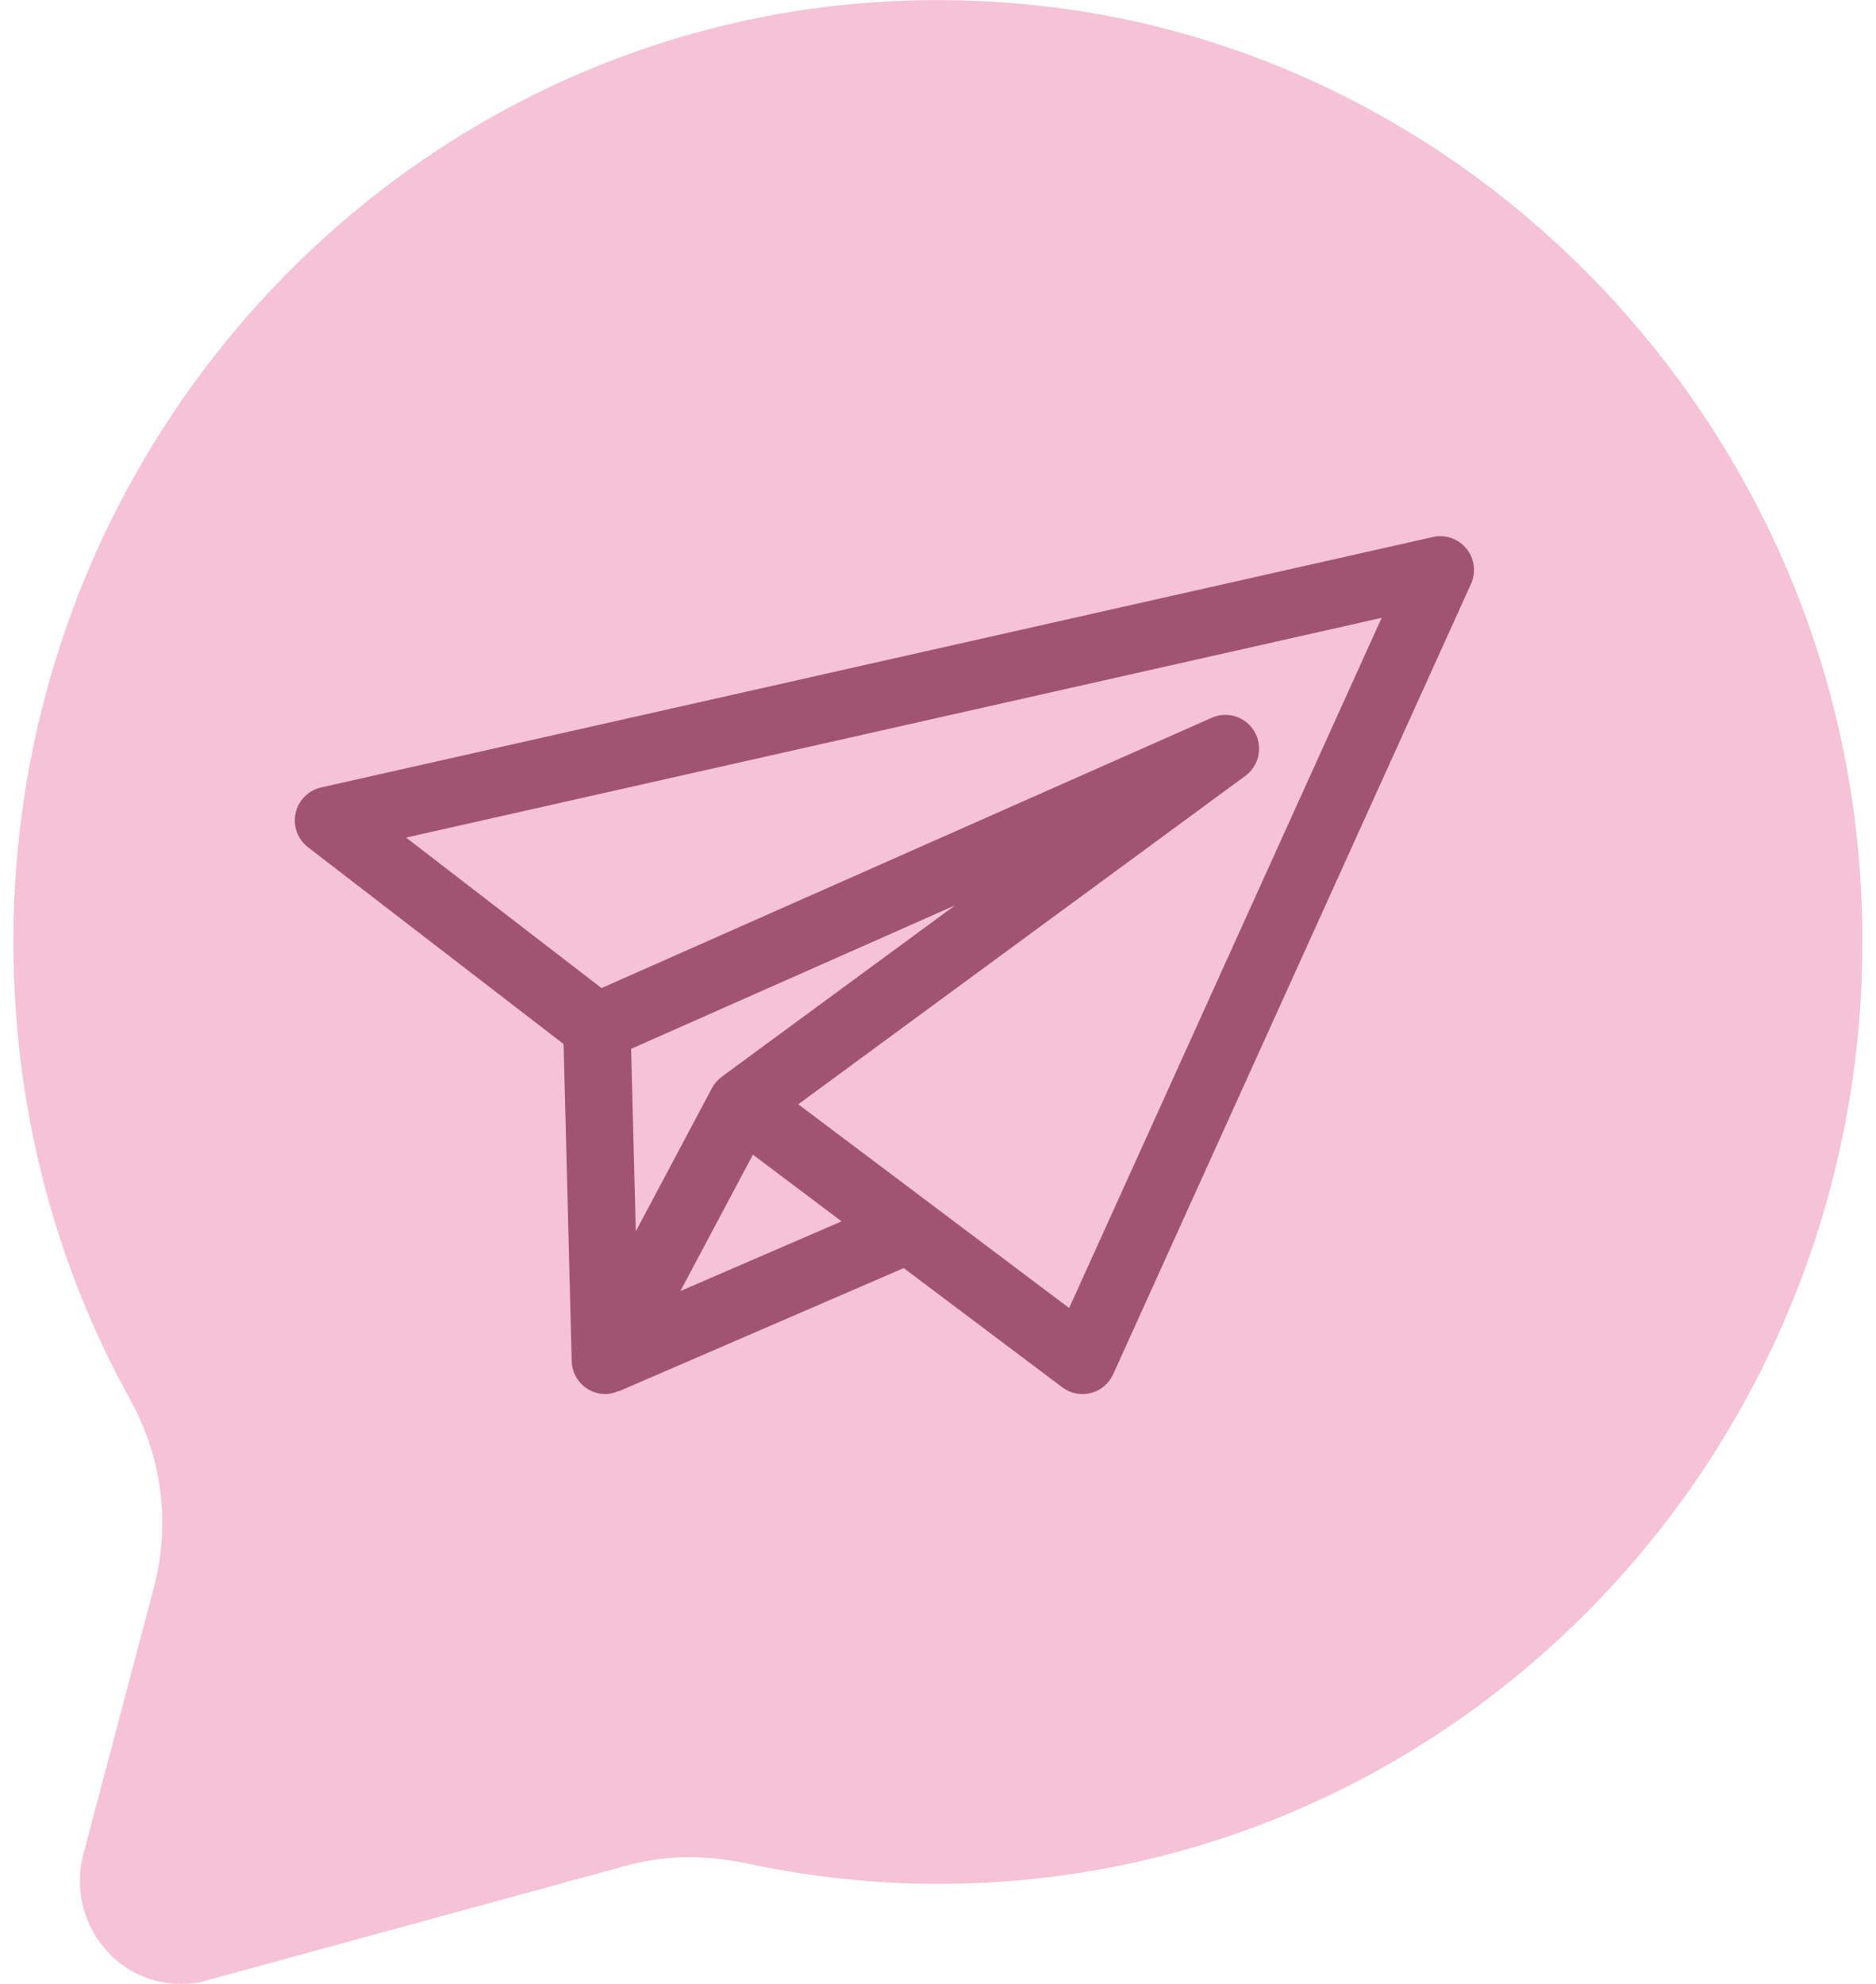 <svg width="70" height="74" viewBox="0 0 70 74" fill="none" xmlns="http://www.w3.org/2000/svg">
<g clip-path="url(#clip0_336_375)">
<path d="M6.748 74C5.769 74 4.791 73.617 4.088 72.876C3.135 71.905 2.758 70.5 3.109 69.171L5.744 59.205C6.371 56.829 6.045 54.325 4.841 52.178C1.98 46.991 0.5 41.191 0.5 35.109C0.5 14.437 18.164 -2.146 38.939 0.23C54.721 2.019 67.518 15.051 69.274 31.123C71.583 52.281 55.324 70.27 35 70.27C32.616 70.27 30.283 70.014 27.974 69.529C26.469 69.196 24.888 69.171 23.408 69.58L7.701 73.873C7.4 73.975 7.074 74 6.748 74Z" fill="#F5C2D6"/>
</g>
<path d="M54.718 20.466C54.571 20.284 54.376 20.146 54.155 20.069C53.934 19.992 53.696 19.979 53.467 20.031L11.982 29.372C11.749 29.425 11.535 29.543 11.367 29.712C11.198 29.882 11.081 30.096 11.03 30.331C10.978 30.564 10.994 30.808 11.076 31.034C11.158 31.259 11.302 31.456 11.492 31.602L21.03 38.944L21.332 50.772C21.341 51.1 21.477 51.413 21.712 51.642C21.947 51.871 22.262 52 22.59 52C22.762 52 22.927 51.953 23.082 51.886L23.087 51.897L33.721 47.3L39.637 51.747C39.787 51.861 39.961 51.939 40.146 51.976C40.33 52.013 40.521 52.008 40.703 51.961C40.885 51.914 41.055 51.827 41.199 51.706C41.343 51.585 41.458 51.432 41.536 51.261L54.887 21.782C55.085 21.346 55.019 20.837 54.718 20.465L54.718 20.466ZM23.549 39.122L35.638 33.769L26.932 40.162L26.934 40.164C26.781 40.275 26.655 40.419 26.566 40.586L23.724 45.929L23.549 39.122ZM25.388 48.157L28.094 43.069L31.402 45.557L25.388 48.157ZM39.894 48.79L29.786 41.19L46.466 28.942C46.716 28.759 46.889 28.489 46.953 28.185C47.017 27.881 46.967 27.564 46.812 27.295C46.656 27.026 46.408 26.824 46.113 26.727C45.818 26.631 45.498 26.647 45.215 26.773L22.445 36.856L15.152 31.242L51.554 23.046L39.894 48.79Z" fill="#A15472"/>
<defs>
<clipPath id="clip0_336_375">
<rect width="69" height="74" fill="white" transform="translate(0.5)"/>
</clipPath>
</defs>
</svg>
